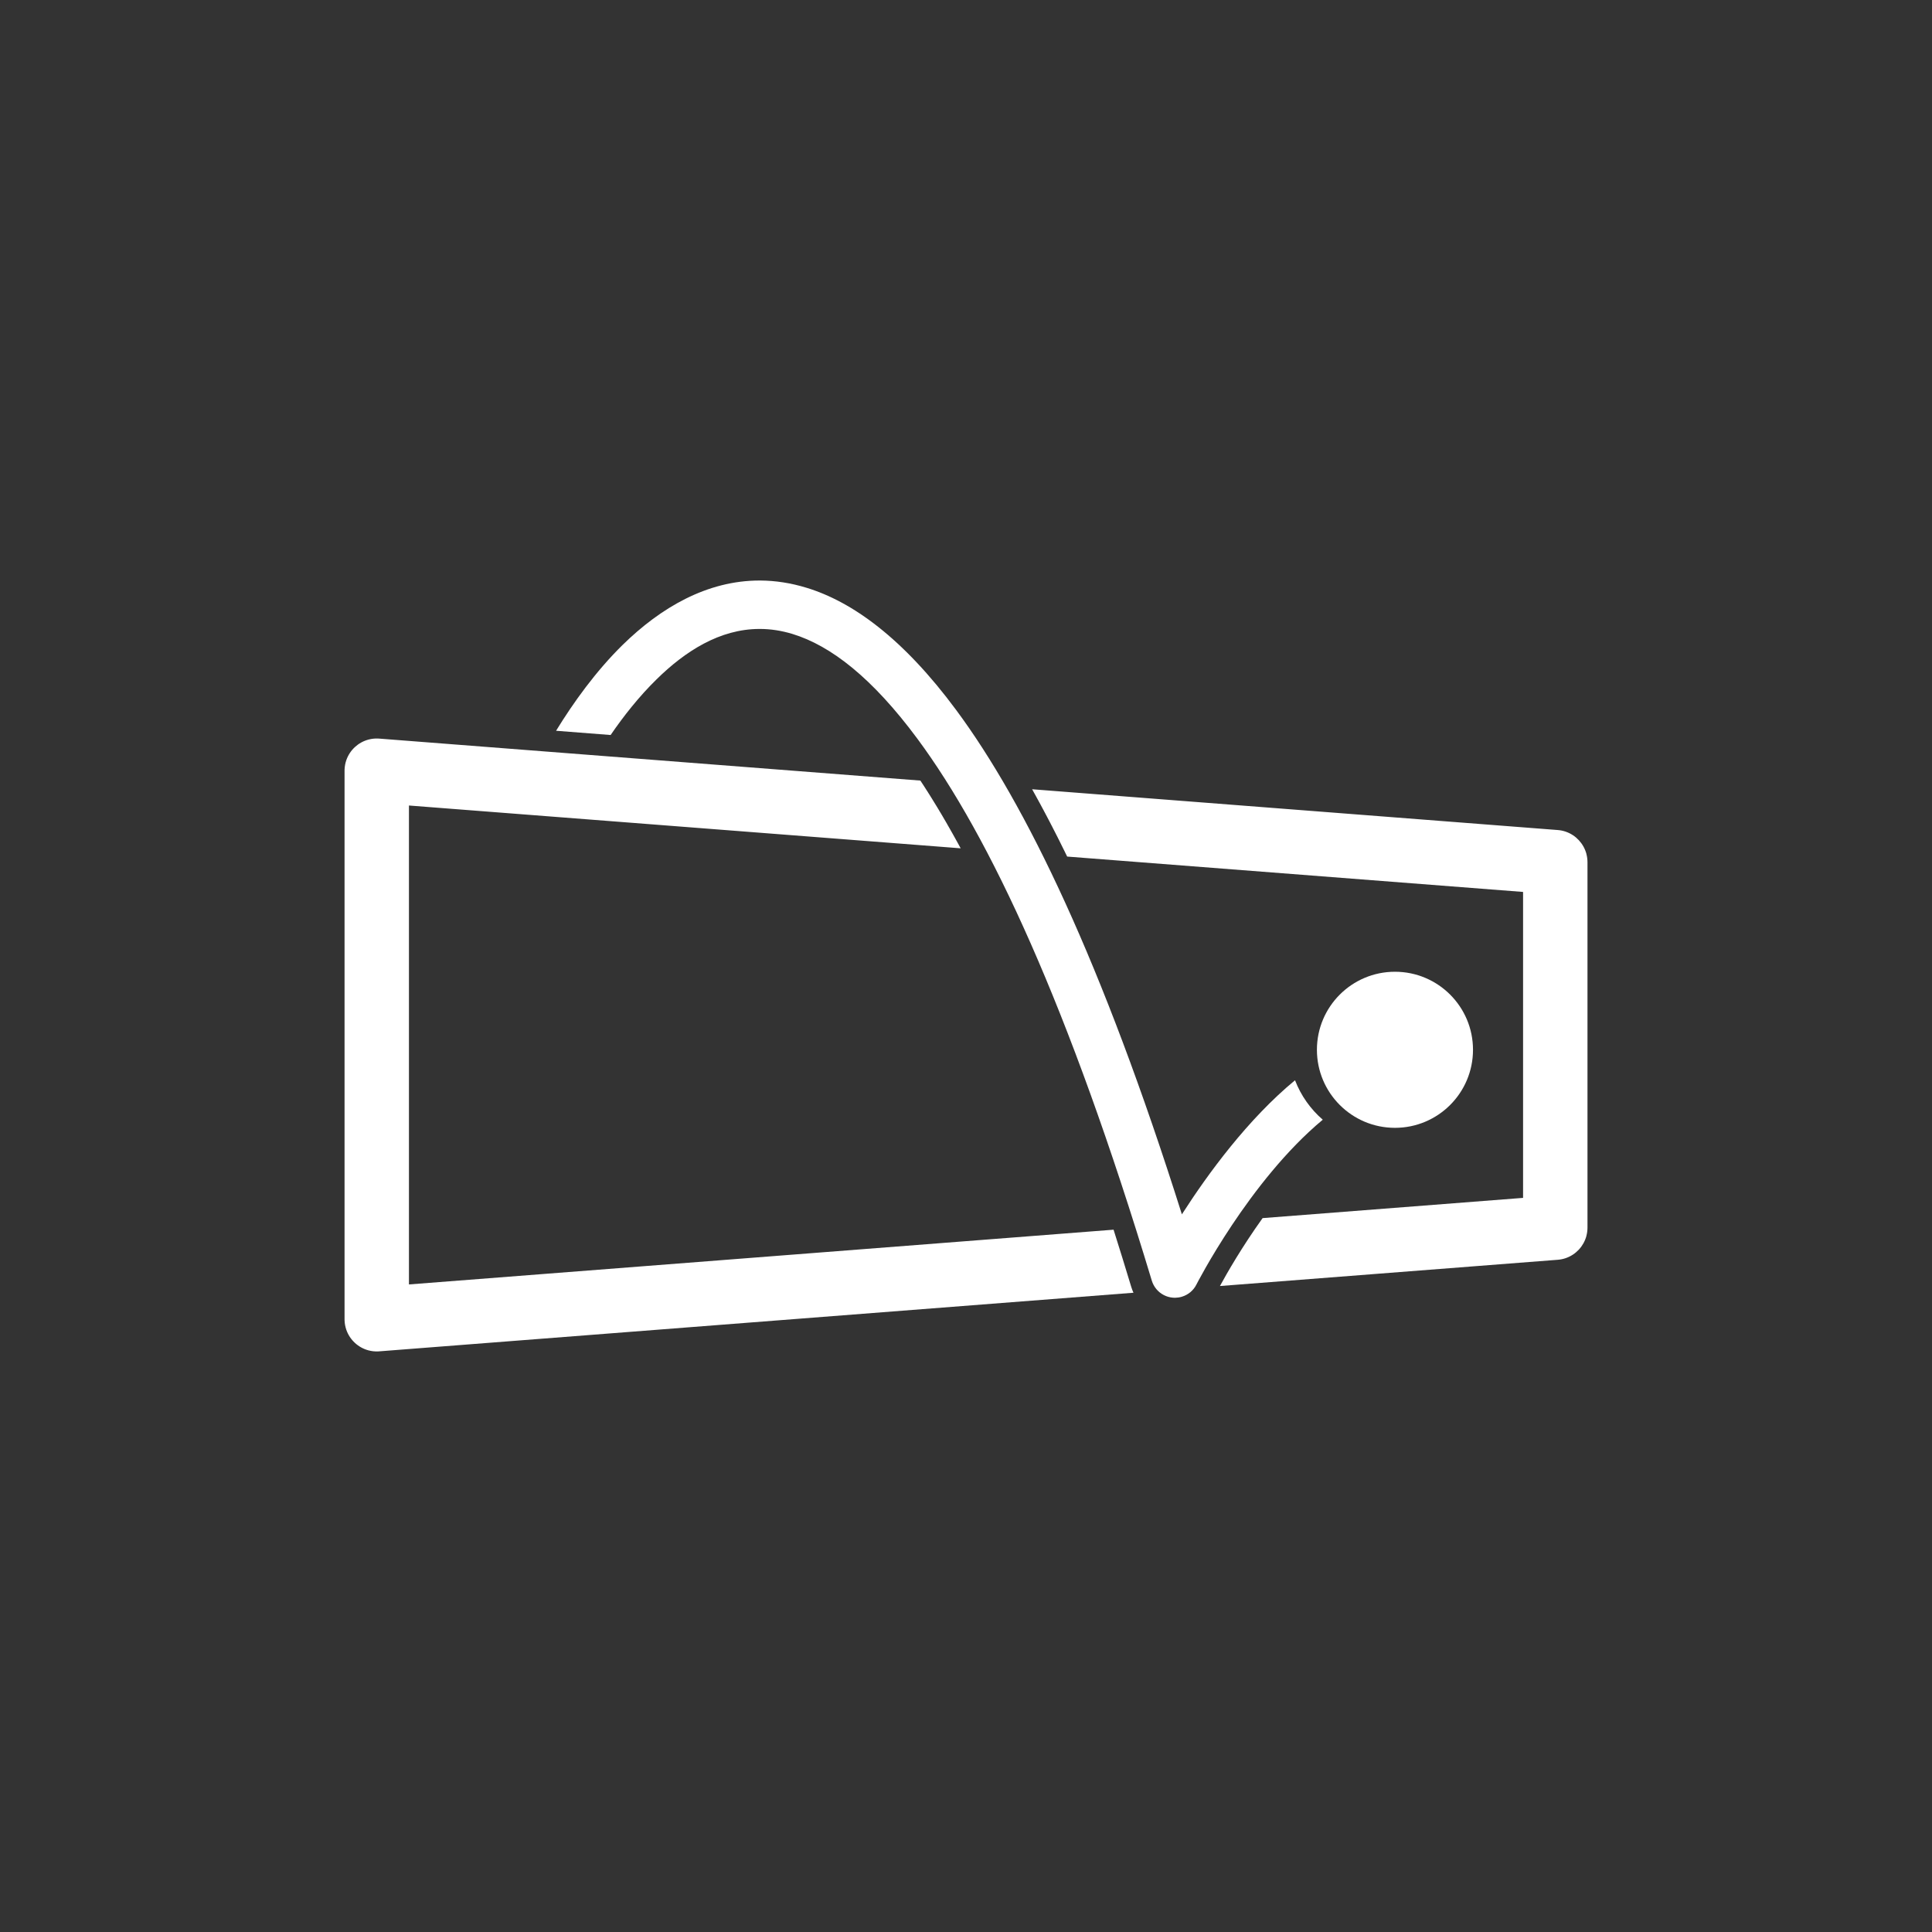 <svg style="fill-rule:evenodd;clip-rule:evenodd;stroke-linejoin:round;stroke-miterlimit:2;" xml:space="preserve" xmlns:xlink="http://www.w3.org/1999/xlink" xmlns="http://www.w3.org/2000/svg" version="1.1" viewBox="0 0 500 500" height="100%" width="100%">
    <rect x="0" y="0" width="500" height="500" fill="#333333" stroke="none"/>
    <g transform="matrix(1,0,0,1,-1847.06,-2533.38)">
        <g transform="matrix(1,0,0,1,1011,2408.4)">
            <path style="fill:white;" d="M1129.4,459.54C1129.18,459.049 1128.98,458.537 1128.82,458.005C1127.29,452.941 1125.77,448.018 1124.25,443.223L941.896,457.392L941.896,333.444L1084.68,344.521L1084.62,344.414L1084.45,344.101L1084.2,343.638L1084.05,343.366L1083.67,342.674L1083.55,342.461L1083.26,341.933L1083.12,341.685L1082.8,341.111L1082.72,340.964L1082.32,340.255L1082.21,340.068L1081.9,339.513L1081.79,339.323L1081.38,338.61L1080.98,337.902L1080.88,337.733L1080.54,337.148L1080.46,337.018L1080.05,336.309L1080.01,336.237L1079.64,335.613L1079.55,335.459L1079.16,334.822L1079.14,334.773L1078.72,334.077L1078.65,333.962L1078.3,333.386L1078.21,333.248L1077.8,332.574L1077.39,331.911L1077.31,331.77L1076.96,331.218L1076.89,331.1L1076.48,330.446L1076.43,330.376L1076.08,329.808L1075.97,329.651L1075.62,329.101L1075.57,329.017L1075.17,328.394L1075.08,328.253L1074.76,327.768L1074.65,327.601L1074.26,327.007L1074.26,326.995L934.288,316.137L933.882,316.112C933.057,316.08 932.253,316.17 931.489,316.367L931.41,316.387C930.089,316.74 928.897,317.409 927.92,318.309L927.887,318.34C926.914,319.244 926.155,320.381 925.701,321.67L925.674,321.747C925.419,322.494 925.267,323.289 925.236,324.114L925.229,324.52L925.229,466.316L925.236,466.725C925.268,467.55 925.42,468.344 925.675,469.09L925.701,469.167C926.158,470.464 926.923,471.606 927.904,472.513C928.884,473.42 930.082,474.095 931.411,474.45L931.489,474.47C932.253,474.667 933.056,474.757 933.881,474.725L934.289,474.699L1129.4,459.54ZM1103.23,329.345L1103.35,329.555L1103.68,330.162L1103.73,330.245L1103.74,330.266C1103.91,330.578 1104.09,330.89 1104.26,331.203L1104.29,331.263L1104.37,331.412L1104.62,331.868L1104.78,332.15L1104.85,332.292L1104.92,332.418L1105.05,332.652L1105.35,333.199L1105.42,333.331L1105.44,333.37C1105.61,333.688 1105.78,334.007 1105.95,334.328L1105.98,334.381L1106.07,334.537L1106.33,335.04L1106.47,335.298L1106.55,335.442L1106.62,335.588L1106.76,335.848L1107.03,336.351L1107.11,336.514L1107.14,336.571C1107.31,336.897 1107.49,337.225 1107.66,337.554L1107.68,337.596L1107.76,337.745L1108.05,338.311L1108.17,338.551L1108.25,338.69L1108.33,338.85L1108.48,339.145L1108.72,339.62L1108.81,339.795L1108.85,339.867C1109.03,340.206 1109.2,340.545 1109.37,340.885L1109.38,340.911L1109.44,341.022L1109.78,341.685L1109.89,341.913L1109.95,342.038L1110.04,342.202L1110.21,342.544L1110.44,343.007L1110.52,343.176L1110.56,343.258C1110.74,343.61 1110.92,343.966 1111.09,344.322L1111.51,345.161L1111.62,345.383L1111.67,345.487L1111.74,345.641L1111.94,346.047L1112.17,346.51L1112.24,346.659L1230.23,355.812L1230.23,434.989L1162.82,440.227C1157.46,447.709 1153.59,454.472 1151.78,457.801L1239.14,451.014C1239.88,450.963 1240.59,450.817 1241.26,450.588L1241.33,450.561C1242.63,450.105 1243.77,449.339 1244.68,448.359C1245.59,447.379 1246.26,446.18 1246.62,444.852L1246.63,444.774C1246.81,444.088 1246.9,443.37 1246.9,442.633L1246.9,348.167C1246.9,347.43 1246.81,346.712 1246.63,346.026L1246.62,345.947C1246.26,344.626 1245.59,343.434 1244.69,342.458L1244.66,342.424C1243.76,341.452 1242.62,340.692 1241.33,340.239L1241.26,340.212C1240.58,339.983 1239.88,339.837 1239.14,339.786L1103.17,329.238L1103.23,329.345Z"></path>
        </g>
    </g>
    <g transform="matrix(0.038,0,0,0.038,156.801,143.772)">
        <circle style="fill:white;" r="531.496" cy="3366.14" cx="5374.02"></circle>
    </g>
    <g transform="matrix(1,0,0,1,-1847.06,-2533.38)">
        <path style="fill:white;" d="M2189.39,2823.16C2186.22,2820.42 2183.74,2816.92 2182.21,2812.95C2169.96,2823.06 2159.65,2837.2 2153.12,2847.36L2152.93,2847.65C2132.35,2782.48 2112.6,2741.54 2094.51,2717.12C2080.74,2698.52 2067.63,2689.11 2055.81,2685.5C2051.71,2684.24 2047.73,2683.65 2043.88,2683.62L2043.68,2683.62C2030.02,2683.6 2018.02,2690.66 2008.22,2700.26C2001.23,2707.12 1995.42,2715.25 1990.97,2722.5L2005.09,2723.6C2008.46,2718.68 2012.44,2713.64 2016.98,2709.19C2024.37,2701.93 2033.32,2696.16 2043.61,2696.15L2043.77,2696.15C2046.47,2696.16 2049.27,2696.57 2052.16,2697.45C2062.13,2700.5 2072.84,2708.86 2084.47,2724.55C2103.25,2749.92 2123.66,2793.68 2145.14,2864.79C2145.39,2865.62 2145.8,2866.36 2146.32,2866.99C2146.84,2867.62 2147.5,2868.15 2148.27,2868.55C2148.99,2868.92 2149.76,2869.14 2150.53,2869.21L2151.1,2869.24L2151.17,2869.24C2151.75,2869.23 2152.35,2869.15 2152.93,2868.97C2153.76,2868.72 2154.5,2868.31 2155.13,2867.79C2155.75,2867.27 2156.29,2866.62 2156.68,2865.84C2156.68,2865.84 2170.32,2839.02 2189.39,2823.16Z"></path>
    </g>
</svg>
